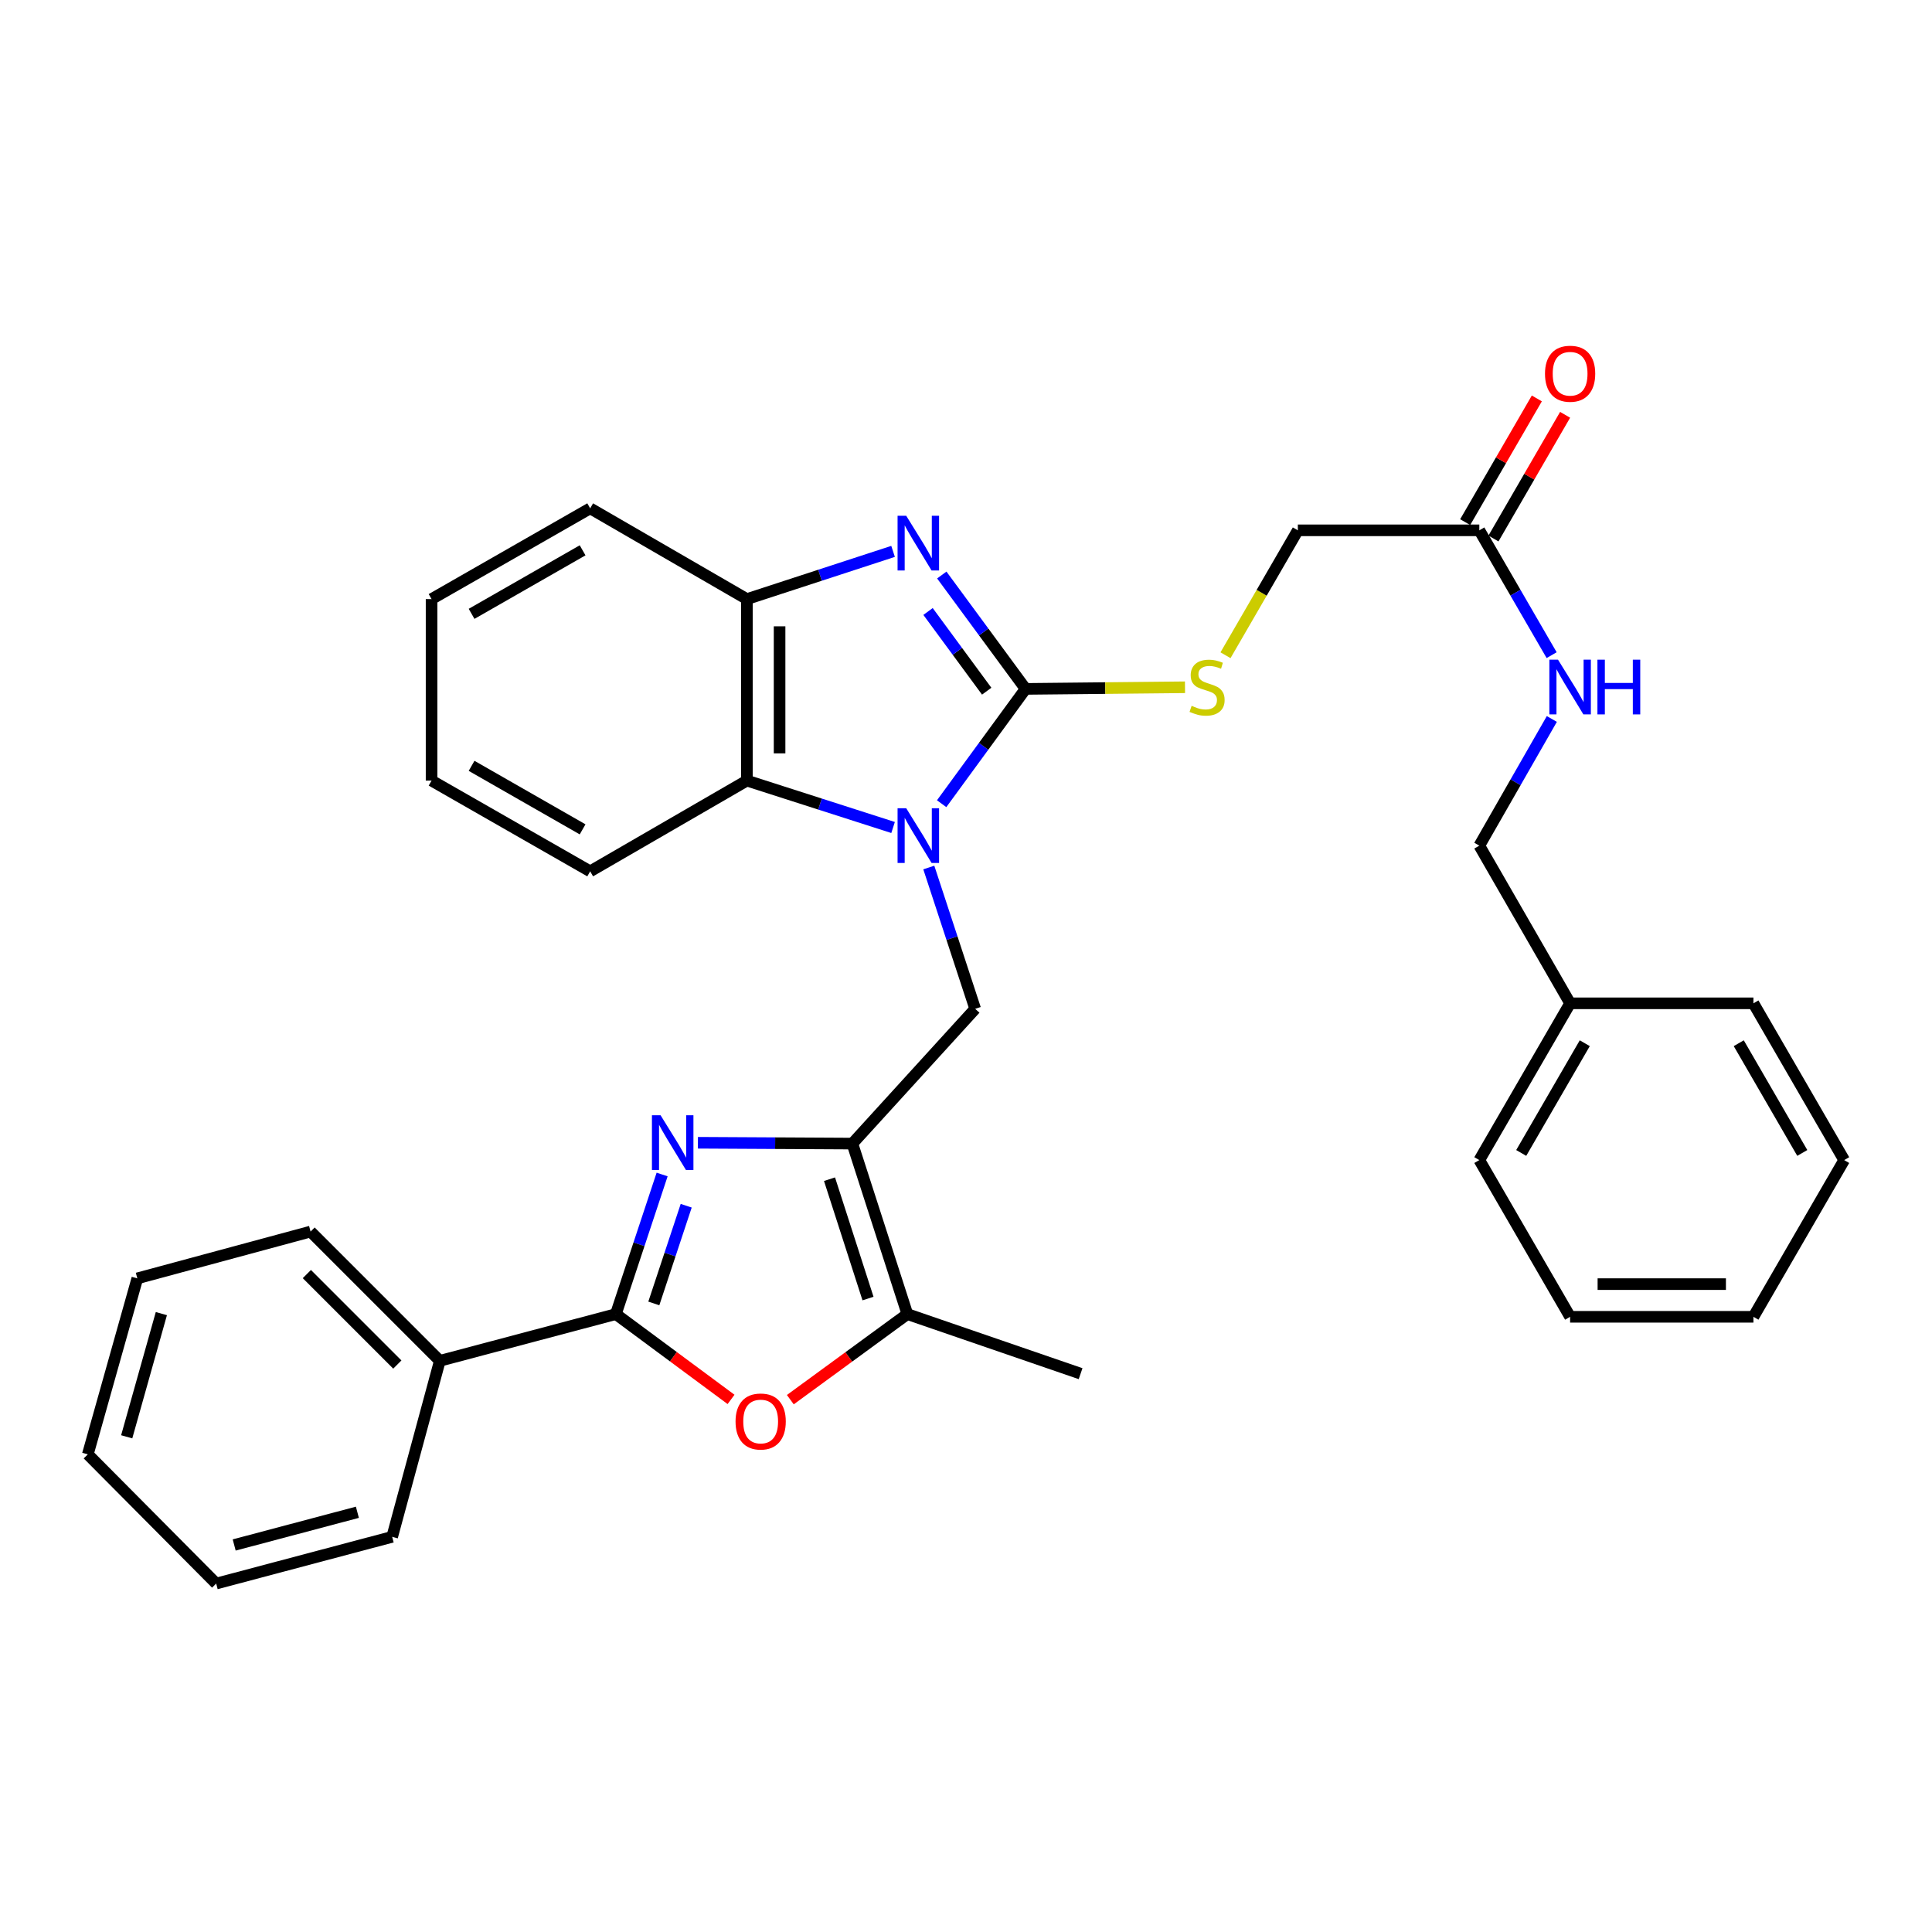 <?xml version='1.0' encoding='iso-8859-1'?>
<svg version='1.1' baseProfile='full'
              xmlns='http://www.w3.org/2000/svg'
                      xmlns:rdkit='http://www.rdkit.org/xml'
                      xmlns:xlink='http://www.w3.org/1999/xlink'
                  xml:space='preserve'
width='1000px' height='1000px' viewBox='0 0 1000 1000'>
<!-- END OF HEADER -->
<rect style='opacity:1.0;fill:#FFFFFF;stroke:none' width='1000' height='1000' x='0' y='0'> </rect>
<path class='bond-0' d='M 487.395,415.996 L 509.118,386.283' style='fill:none;fill-rule:evenodd;stroke:#0000FF;stroke-width:6px;stroke-linecap:butt;stroke-linejoin:miter;stroke-opacity:1' />
<path class='bond-0' d='M 509.118,386.283 L 530.841,356.57' style='fill:none;fill-rule:evenodd;stroke:#000000;stroke-width:6px;stroke-linecap:butt;stroke-linejoin:miter;stroke-opacity:1' />
<path class='bond-6' d='M 480.746,449.026 L 492.75,485.595' style='fill:none;fill-rule:evenodd;stroke:#0000FF;stroke-width:6px;stroke-linecap:butt;stroke-linejoin:miter;stroke-opacity:1' />
<path class='bond-6' d='M 492.75,485.595 L 504.755,522.165' style='fill:none;fill-rule:evenodd;stroke:#000000;stroke-width:6px;stroke-linecap:butt;stroke-linejoin:miter;stroke-opacity:1' />
<path class='bond-8' d='M 462.254,428.313 L 424.425,416.174' style='fill:none;fill-rule:evenodd;stroke:#0000FF;stroke-width:6px;stroke-linecap:butt;stroke-linejoin:miter;stroke-opacity:1' />
<path class='bond-8' d='M 424.425,416.174 L 386.596,404.034' style='fill:none;fill-rule:evenodd;stroke:#000000;stroke-width:6px;stroke-linecap:butt;stroke-linejoin:miter;stroke-opacity:1' />
<path class='bond-3' d='M 530.841,356.57 L 509.154,327.101' style='fill:none;fill-rule:evenodd;stroke:#000000;stroke-width:6px;stroke-linecap:butt;stroke-linejoin:miter;stroke-opacity:1' />
<path class='bond-3' d='M 509.154,327.101 L 487.467,297.632' style='fill:none;fill-rule:evenodd;stroke:#0000FF;stroke-width:6px;stroke-linecap:butt;stroke-linejoin:miter;stroke-opacity:1' />
<path class='bond-3' d='M 510.712,357.755 L 495.531,337.126' style='fill:none;fill-rule:evenodd;stroke:#000000;stroke-width:6px;stroke-linecap:butt;stroke-linejoin:miter;stroke-opacity:1' />
<path class='bond-3' d='M 495.531,337.126 L 480.35,316.498' style='fill:none;fill-rule:evenodd;stroke:#0000FF;stroke-width:6px;stroke-linecap:butt;stroke-linejoin:miter;stroke-opacity:1' />
<path class='bond-10' d='M 530.841,356.57 L 572.098,356.149' style='fill:none;fill-rule:evenodd;stroke:#000000;stroke-width:6px;stroke-linecap:butt;stroke-linejoin:miter;stroke-opacity:1' />
<path class='bond-10' d='M 572.098,356.149 L 613.355,355.728' style='fill:none;fill-rule:evenodd;stroke:#CCCC00;stroke-width:6px;stroke-linecap:butt;stroke-linejoin:miter;stroke-opacity:1' />
<path class='bond-1' d='M 441.184,591.919 L 504.755,522.165' style='fill:none;fill-rule:evenodd;stroke:#000000;stroke-width:6px;stroke-linecap:butt;stroke-linejoin:miter;stroke-opacity:1' />
<path class='bond-2' d='M 441.184,591.919 L 401.215,591.705' style='fill:none;fill-rule:evenodd;stroke:#000000;stroke-width:6px;stroke-linecap:butt;stroke-linejoin:miter;stroke-opacity:1' />
<path class='bond-2' d='M 401.215,591.705 L 361.246,591.491' style='fill:none;fill-rule:evenodd;stroke:#0000FF;stroke-width:6px;stroke-linecap:butt;stroke-linejoin:miter;stroke-opacity:1' />
<path class='bond-7' d='M 441.184,591.919 L 469.647,680.176' style='fill:none;fill-rule:evenodd;stroke:#000000;stroke-width:6px;stroke-linecap:butt;stroke-linejoin:miter;stroke-opacity:1' />
<path class='bond-7' d='M 429.355,610.349 L 449.28,672.129' style='fill:none;fill-rule:evenodd;stroke:#000000;stroke-width:6px;stroke-linecap:butt;stroke-linejoin:miter;stroke-opacity:1' />
<path class='bond-4' d='M 342.714,607.919 L 330.741,644.047' style='fill:none;fill-rule:evenodd;stroke:#0000FF;stroke-width:6px;stroke-linecap:butt;stroke-linejoin:miter;stroke-opacity:1' />
<path class='bond-4' d='M 330.741,644.047 L 318.768,680.176' style='fill:none;fill-rule:evenodd;stroke:#000000;stroke-width:6px;stroke-linecap:butt;stroke-linejoin:miter;stroke-opacity:1' />
<path class='bond-4' d='M 355.178,624.078 L 346.797,649.368' style='fill:none;fill-rule:evenodd;stroke:#0000FF;stroke-width:6px;stroke-linecap:butt;stroke-linejoin:miter;stroke-opacity:1' />
<path class='bond-4' d='M 346.797,649.368 L 338.416,674.658' style='fill:none;fill-rule:evenodd;stroke:#000000;stroke-width:6px;stroke-linecap:butt;stroke-linejoin:miter;stroke-opacity:1' />
<path class='bond-33' d='M 462.25,285.397 L 424.423,297.744' style='fill:none;fill-rule:evenodd;stroke:#0000FF;stroke-width:6px;stroke-linecap:butt;stroke-linejoin:miter;stroke-opacity:1' />
<path class='bond-33' d='M 424.423,297.744 L 386.596,310.092' style='fill:none;fill-rule:evenodd;stroke:#000000;stroke-width:6px;stroke-linecap:butt;stroke-linejoin:miter;stroke-opacity:1' />
<path class='bond-12' d='M 318.768,680.176 L 227.654,704.364' style='fill:none;fill-rule:evenodd;stroke:#000000;stroke-width:6px;stroke-linecap:butt;stroke-linejoin:miter;stroke-opacity:1' />
<path class='bond-35' d='M 318.768,680.176 L 348.578,702.253' style='fill:none;fill-rule:evenodd;stroke:#000000;stroke-width:6px;stroke-linecap:butt;stroke-linejoin:miter;stroke-opacity:1' />
<path class='bond-35' d='M 348.578,702.253 L 378.387,724.33' style='fill:none;fill-rule:evenodd;stroke:#FF0000;stroke-width:6px;stroke-linecap:butt;stroke-linejoin:miter;stroke-opacity:1' />
<path class='bond-5' d='M 409.071,724.462 L 439.359,702.319' style='fill:none;fill-rule:evenodd;stroke:#FF0000;stroke-width:6px;stroke-linecap:butt;stroke-linejoin:miter;stroke-opacity:1' />
<path class='bond-5' d='M 439.359,702.319 L 469.647,680.176' style='fill:none;fill-rule:evenodd;stroke:#000000;stroke-width:6px;stroke-linecap:butt;stroke-linejoin:miter;stroke-opacity:1' />
<path class='bond-17' d='M 469.647,680.176 L 559.314,711.008' style='fill:none;fill-rule:evenodd;stroke:#000000;stroke-width:6px;stroke-linecap:butt;stroke-linejoin:miter;stroke-opacity:1' />
<path class='bond-9' d='M 386.596,404.034 L 386.596,310.092' style='fill:none;fill-rule:evenodd;stroke:#000000;stroke-width:6px;stroke-linecap:butt;stroke-linejoin:miter;stroke-opacity:1' />
<path class='bond-9' d='M 403.511,389.943 L 403.511,324.183' style='fill:none;fill-rule:evenodd;stroke:#000000;stroke-width:6px;stroke-linecap:butt;stroke-linejoin:miter;stroke-opacity:1' />
<path class='bond-19' d='M 386.596,404.034 L 305.471,451.001' style='fill:none;fill-rule:evenodd;stroke:#000000;stroke-width:6px;stroke-linecap:butt;stroke-linejoin:miter;stroke-opacity:1' />
<path class='bond-20' d='M 386.596,310.092 L 305.471,263.116' style='fill:none;fill-rule:evenodd;stroke:#000000;stroke-width:6px;stroke-linecap:butt;stroke-linejoin:miter;stroke-opacity:1' />
<path class='bond-15' d='M 634.318,339.148 L 653.039,306.822' style='fill:none;fill-rule:evenodd;stroke:#CCCC00;stroke-width:6px;stroke-linecap:butt;stroke-linejoin:miter;stroke-opacity:1' />
<path class='bond-15' d='M 653.039,306.822 L 671.76,274.496' style='fill:none;fill-rule:evenodd;stroke:#000000;stroke-width:6px;stroke-linecap:butt;stroke-linejoin:miter;stroke-opacity:1' />
<path class='bond-11' d='M 765.693,274.496 L 671.76,274.496' style='fill:none;fill-rule:evenodd;stroke:#000000;stroke-width:6px;stroke-linecap:butt;stroke-linejoin:miter;stroke-opacity:1' />
<path class='bond-13' d='M 765.693,274.496 L 784.409,306.801' style='fill:none;fill-rule:evenodd;stroke:#000000;stroke-width:6px;stroke-linecap:butt;stroke-linejoin:miter;stroke-opacity:1' />
<path class='bond-13' d='M 784.409,306.801 L 803.126,339.107' style='fill:none;fill-rule:evenodd;stroke:#0000FF;stroke-width:6px;stroke-linecap:butt;stroke-linejoin:miter;stroke-opacity:1' />
<path class='bond-14' d='M 773.011,278.734 L 791.555,246.719' style='fill:none;fill-rule:evenodd;stroke:#000000;stroke-width:6px;stroke-linecap:butt;stroke-linejoin:miter;stroke-opacity:1' />
<path class='bond-14' d='M 791.555,246.719 L 810.099,214.704' style='fill:none;fill-rule:evenodd;stroke:#FF0000;stroke-width:6px;stroke-linecap:butt;stroke-linejoin:miter;stroke-opacity:1' />
<path class='bond-14' d='M 758.374,270.257 L 776.918,238.241' style='fill:none;fill-rule:evenodd;stroke:#000000;stroke-width:6px;stroke-linecap:butt;stroke-linejoin:miter;stroke-opacity:1' />
<path class='bond-14' d='M 776.918,238.241 L 795.462,206.226' style='fill:none;fill-rule:evenodd;stroke:#FF0000;stroke-width:6px;stroke-linecap:butt;stroke-linejoin:miter;stroke-opacity:1' />
<path class='bond-21' d='M 227.654,704.364 L 160.757,637.457' style='fill:none;fill-rule:evenodd;stroke:#000000;stroke-width:6px;stroke-linecap:butt;stroke-linejoin:miter;stroke-opacity:1' />
<path class='bond-21' d='M 205.658,706.288 L 158.83,659.453' style='fill:none;fill-rule:evenodd;stroke:#000000;stroke-width:6px;stroke-linecap:butt;stroke-linejoin:miter;stroke-opacity:1' />
<path class='bond-22' d='M 227.654,704.364 L 202.987,795.469' style='fill:none;fill-rule:evenodd;stroke:#000000;stroke-width:6px;stroke-linecap:butt;stroke-linejoin:miter;stroke-opacity:1' />
<path class='bond-16' d='M 803.228,372.136 L 784.46,404.92' style='fill:none;fill-rule:evenodd;stroke:#0000FF;stroke-width:6px;stroke-linecap:butt;stroke-linejoin:miter;stroke-opacity:1' />
<path class='bond-16' d='M 784.46,404.92 L 765.693,437.704' style='fill:none;fill-rule:evenodd;stroke:#000000;stroke-width:6px;stroke-linecap:butt;stroke-linejoin:miter;stroke-opacity:1' />
<path class='bond-18' d='M 765.693,437.704 L 812.687,519.317' style='fill:none;fill-rule:evenodd;stroke:#000000;stroke-width:6px;stroke-linecap:butt;stroke-linejoin:miter;stroke-opacity:1' />
<path class='bond-23' d='M 812.687,519.317 L 765.693,600.461' style='fill:none;fill-rule:evenodd;stroke:#000000;stroke-width:6px;stroke-linecap:butt;stroke-linejoin:miter;stroke-opacity:1' />
<path class='bond-23' d='M 820.275,539.966 L 787.379,596.767' style='fill:none;fill-rule:evenodd;stroke:#000000;stroke-width:6px;stroke-linecap:butt;stroke-linejoin:miter;stroke-opacity:1' />
<path class='bond-24' d='M 812.687,519.317 L 907.57,519.317' style='fill:none;fill-rule:evenodd;stroke:#000000;stroke-width:6px;stroke-linecap:butt;stroke-linejoin:miter;stroke-opacity:1' />
<path class='bond-25' d='M 305.471,451.001 L 223.379,404.034' style='fill:none;fill-rule:evenodd;stroke:#000000;stroke-width:6px;stroke-linecap:butt;stroke-linejoin:miter;stroke-opacity:1' />
<path class='bond-25' d='M 301.557,429.274 L 244.092,396.397' style='fill:none;fill-rule:evenodd;stroke:#000000;stroke-width:6px;stroke-linecap:butt;stroke-linejoin:miter;stroke-opacity:1' />
<path class='bond-34' d='M 305.471,263.116 L 223.379,310.092' style='fill:none;fill-rule:evenodd;stroke:#000000;stroke-width:6px;stroke-linecap:butt;stroke-linejoin:miter;stroke-opacity:1' />
<path class='bond-34' d='M 301.558,284.843 L 244.093,317.726' style='fill:none;fill-rule:evenodd;stroke:#000000;stroke-width:6px;stroke-linecap:butt;stroke-linejoin:miter;stroke-opacity:1' />
<path class='bond-27' d='M 160.757,637.457 L 71.08,661.683' style='fill:none;fill-rule:evenodd;stroke:#000000;stroke-width:6px;stroke-linecap:butt;stroke-linejoin:miter;stroke-opacity:1' />
<path class='bond-28' d='M 202.987,795.469 L 111.892,819.657' style='fill:none;fill-rule:evenodd;stroke:#000000;stroke-width:6px;stroke-linecap:butt;stroke-linejoin:miter;stroke-opacity:1' />
<path class='bond-28' d='M 184.982,782.749 L 121.215,799.68' style='fill:none;fill-rule:evenodd;stroke:#000000;stroke-width:6px;stroke-linecap:butt;stroke-linejoin:miter;stroke-opacity:1' />
<path class='bond-30' d='M 765.693,600.461 L 812.687,681.576' style='fill:none;fill-rule:evenodd;stroke:#000000;stroke-width:6px;stroke-linecap:butt;stroke-linejoin:miter;stroke-opacity:1' />
<path class='bond-29' d='M 907.57,519.317 L 954.545,600.461' style='fill:none;fill-rule:evenodd;stroke:#000000;stroke-width:6px;stroke-linecap:butt;stroke-linejoin:miter;stroke-opacity:1' />
<path class='bond-29' d='M 899.977,539.963 L 932.86,596.764' style='fill:none;fill-rule:evenodd;stroke:#000000;stroke-width:6px;stroke-linecap:butt;stroke-linejoin:miter;stroke-opacity:1' />
<path class='bond-26' d='M 223.379,404.034 L 223.379,310.092' style='fill:none;fill-rule:evenodd;stroke:#000000;stroke-width:6px;stroke-linecap:butt;stroke-linejoin:miter;stroke-opacity:1' />
<path class='bond-36' d='M 71.08,661.683 L 45.455,752.769' style='fill:none;fill-rule:evenodd;stroke:#000000;stroke-width:6px;stroke-linecap:butt;stroke-linejoin:miter;stroke-opacity:1' />
<path class='bond-36' d='M 83.519,679.927 L 65.581,743.687' style='fill:none;fill-rule:evenodd;stroke:#000000;stroke-width:6px;stroke-linecap:butt;stroke-linejoin:miter;stroke-opacity:1' />
<path class='bond-31' d='M 111.892,819.657 L 45.455,752.769' style='fill:none;fill-rule:evenodd;stroke:#000000;stroke-width:6px;stroke-linecap:butt;stroke-linejoin:miter;stroke-opacity:1' />
<path class='bond-32' d='M 954.545,600.461 L 907.57,681.576' style='fill:none;fill-rule:evenodd;stroke:#000000;stroke-width:6px;stroke-linecap:butt;stroke-linejoin:miter;stroke-opacity:1' />
<path class='bond-37' d='M 812.687,681.576 L 907.57,681.576' style='fill:none;fill-rule:evenodd;stroke:#000000;stroke-width:6px;stroke-linecap:butt;stroke-linejoin:miter;stroke-opacity:1' />
<path class='bond-37' d='M 826.92,664.662 L 893.337,664.662' style='fill:none;fill-rule:evenodd;stroke:#000000;stroke-width:6px;stroke-linecap:butt;stroke-linejoin:miter;stroke-opacity:1' />
<path  class='atom-0' d='M 469.063 418.347
L 478.343 433.347
Q 479.263 434.827, 480.743 437.507
Q 482.223 440.187, 482.303 440.347
L 482.303 418.347
L 486.063 418.347
L 486.063 446.667
L 482.183 446.667
L 472.223 430.267
Q 471.063 428.347, 469.823 426.147
Q 468.623 423.947, 468.263 423.267
L 468.263 446.667
L 464.583 446.667
L 464.583 418.347
L 469.063 418.347
' fill='#0000FF'/>
<path  class='atom-3' d='M 341.921 577.261
L 351.201 592.261
Q 352.121 593.741, 353.601 596.421
Q 355.081 599.101, 355.161 599.261
L 355.161 577.261
L 358.921 577.261
L 358.921 605.581
L 355.041 605.581
L 345.081 589.181
Q 343.921 587.261, 342.681 585.061
Q 341.481 582.861, 341.121 582.181
L 341.121 605.581
L 337.441 605.581
L 337.441 577.261
L 341.921 577.261
' fill='#0000FF'/>
<path  class='atom-4' d='M 469.063 266.97
L 478.343 281.97
Q 479.263 283.45, 480.743 286.13
Q 482.223 288.81, 482.303 288.97
L 482.303 266.97
L 486.063 266.97
L 486.063 295.29
L 482.183 295.29
L 472.223 278.89
Q 471.063 276.97, 469.823 274.77
Q 468.623 272.57, 468.263 271.89
L 468.263 295.29
L 464.583 295.29
L 464.583 266.97
L 469.063 266.97
' fill='#0000FF'/>
<path  class='atom-6' d='M 380.719 735.765
Q 380.719 728.965, 384.079 725.165
Q 387.439 721.365, 393.719 721.365
Q 399.999 721.365, 403.359 725.165
Q 406.719 728.965, 406.719 735.765
Q 406.719 742.645, 403.319 746.565
Q 399.919 750.445, 393.719 750.445
Q 387.479 750.445, 384.079 746.565
Q 380.719 742.685, 380.719 735.765
M 393.719 747.245
Q 398.039 747.245, 400.359 744.365
Q 402.719 741.445, 402.719 735.765
Q 402.719 730.205, 400.359 727.405
Q 398.039 724.565, 393.719 724.565
Q 389.399 724.565, 387.039 727.365
Q 384.719 730.165, 384.719 735.765
Q 384.719 741.485, 387.039 744.365
Q 389.399 747.245, 393.719 747.245
' fill='#FF0000'/>
<path  class='atom-11' d='M 616.784 365.331
Q 617.104 365.451, 618.424 366.011
Q 619.744 366.571, 621.184 366.931
Q 622.664 367.251, 624.104 367.251
Q 626.784 367.251, 628.344 365.971
Q 629.904 364.651, 629.904 362.371
Q 629.904 360.811, 629.104 359.851
Q 628.344 358.891, 627.144 358.371
Q 625.944 357.851, 623.944 357.251
Q 621.424 356.491, 619.904 355.771
Q 618.424 355.051, 617.344 353.531
Q 616.304 352.011, 616.304 349.451
Q 616.304 345.891, 618.704 343.691
Q 621.144 341.491, 625.944 341.491
Q 629.224 341.491, 632.944 343.051
L 632.024 346.131
Q 628.624 344.731, 626.064 344.731
Q 623.304 344.731, 621.784 345.891
Q 620.264 347.011, 620.304 348.971
Q 620.304 350.491, 621.064 351.411
Q 621.864 352.331, 622.984 352.851
Q 624.144 353.371, 626.064 353.971
Q 628.624 354.771, 630.144 355.571
Q 631.664 356.371, 632.744 358.011
Q 633.864 359.611, 633.864 362.371
Q 633.864 366.291, 631.224 368.411
Q 628.624 370.491, 624.264 370.491
Q 621.744 370.491, 619.824 369.931
Q 617.944 369.411, 615.704 368.491
L 616.784 365.331
' fill='#CCCC00'/>
<path  class='atom-14' d='M 806.427 341.451
L 815.707 356.451
Q 816.627 357.931, 818.107 360.611
Q 819.587 363.291, 819.667 363.451
L 819.667 341.451
L 823.427 341.451
L 823.427 369.771
L 819.547 369.771
L 809.587 353.371
Q 808.427 351.451, 807.187 349.251
Q 805.987 347.051, 805.627 346.371
L 805.627 369.771
L 801.947 369.771
L 801.947 341.451
L 806.427 341.451
' fill='#0000FF'/>
<path  class='atom-14' d='M 826.827 341.451
L 830.667 341.451
L 830.667 353.491
L 845.147 353.491
L 845.147 341.451
L 848.987 341.451
L 848.987 369.771
L 845.147 369.771
L 845.147 356.691
L 830.667 356.691
L 830.667 369.771
L 826.827 369.771
L 826.827 341.451
' fill='#0000FF'/>
<path  class='atom-15' d='M 799.687 193.441
Q 799.687 186.641, 803.047 182.841
Q 806.407 179.041, 812.687 179.041
Q 818.967 179.041, 822.327 182.841
Q 825.687 186.641, 825.687 193.441
Q 825.687 200.321, 822.287 204.241
Q 818.887 208.121, 812.687 208.121
Q 806.447 208.121, 803.047 204.241
Q 799.687 200.361, 799.687 193.441
M 812.687 204.921
Q 817.007 204.921, 819.327 202.041
Q 821.687 199.121, 821.687 193.441
Q 821.687 187.881, 819.327 185.081
Q 817.007 182.241, 812.687 182.241
Q 808.367 182.241, 806.007 185.041
Q 803.687 187.841, 803.687 193.441
Q 803.687 199.161, 806.007 202.041
Q 808.367 204.921, 812.687 204.921
' fill='#FF0000'/>
</svg>
